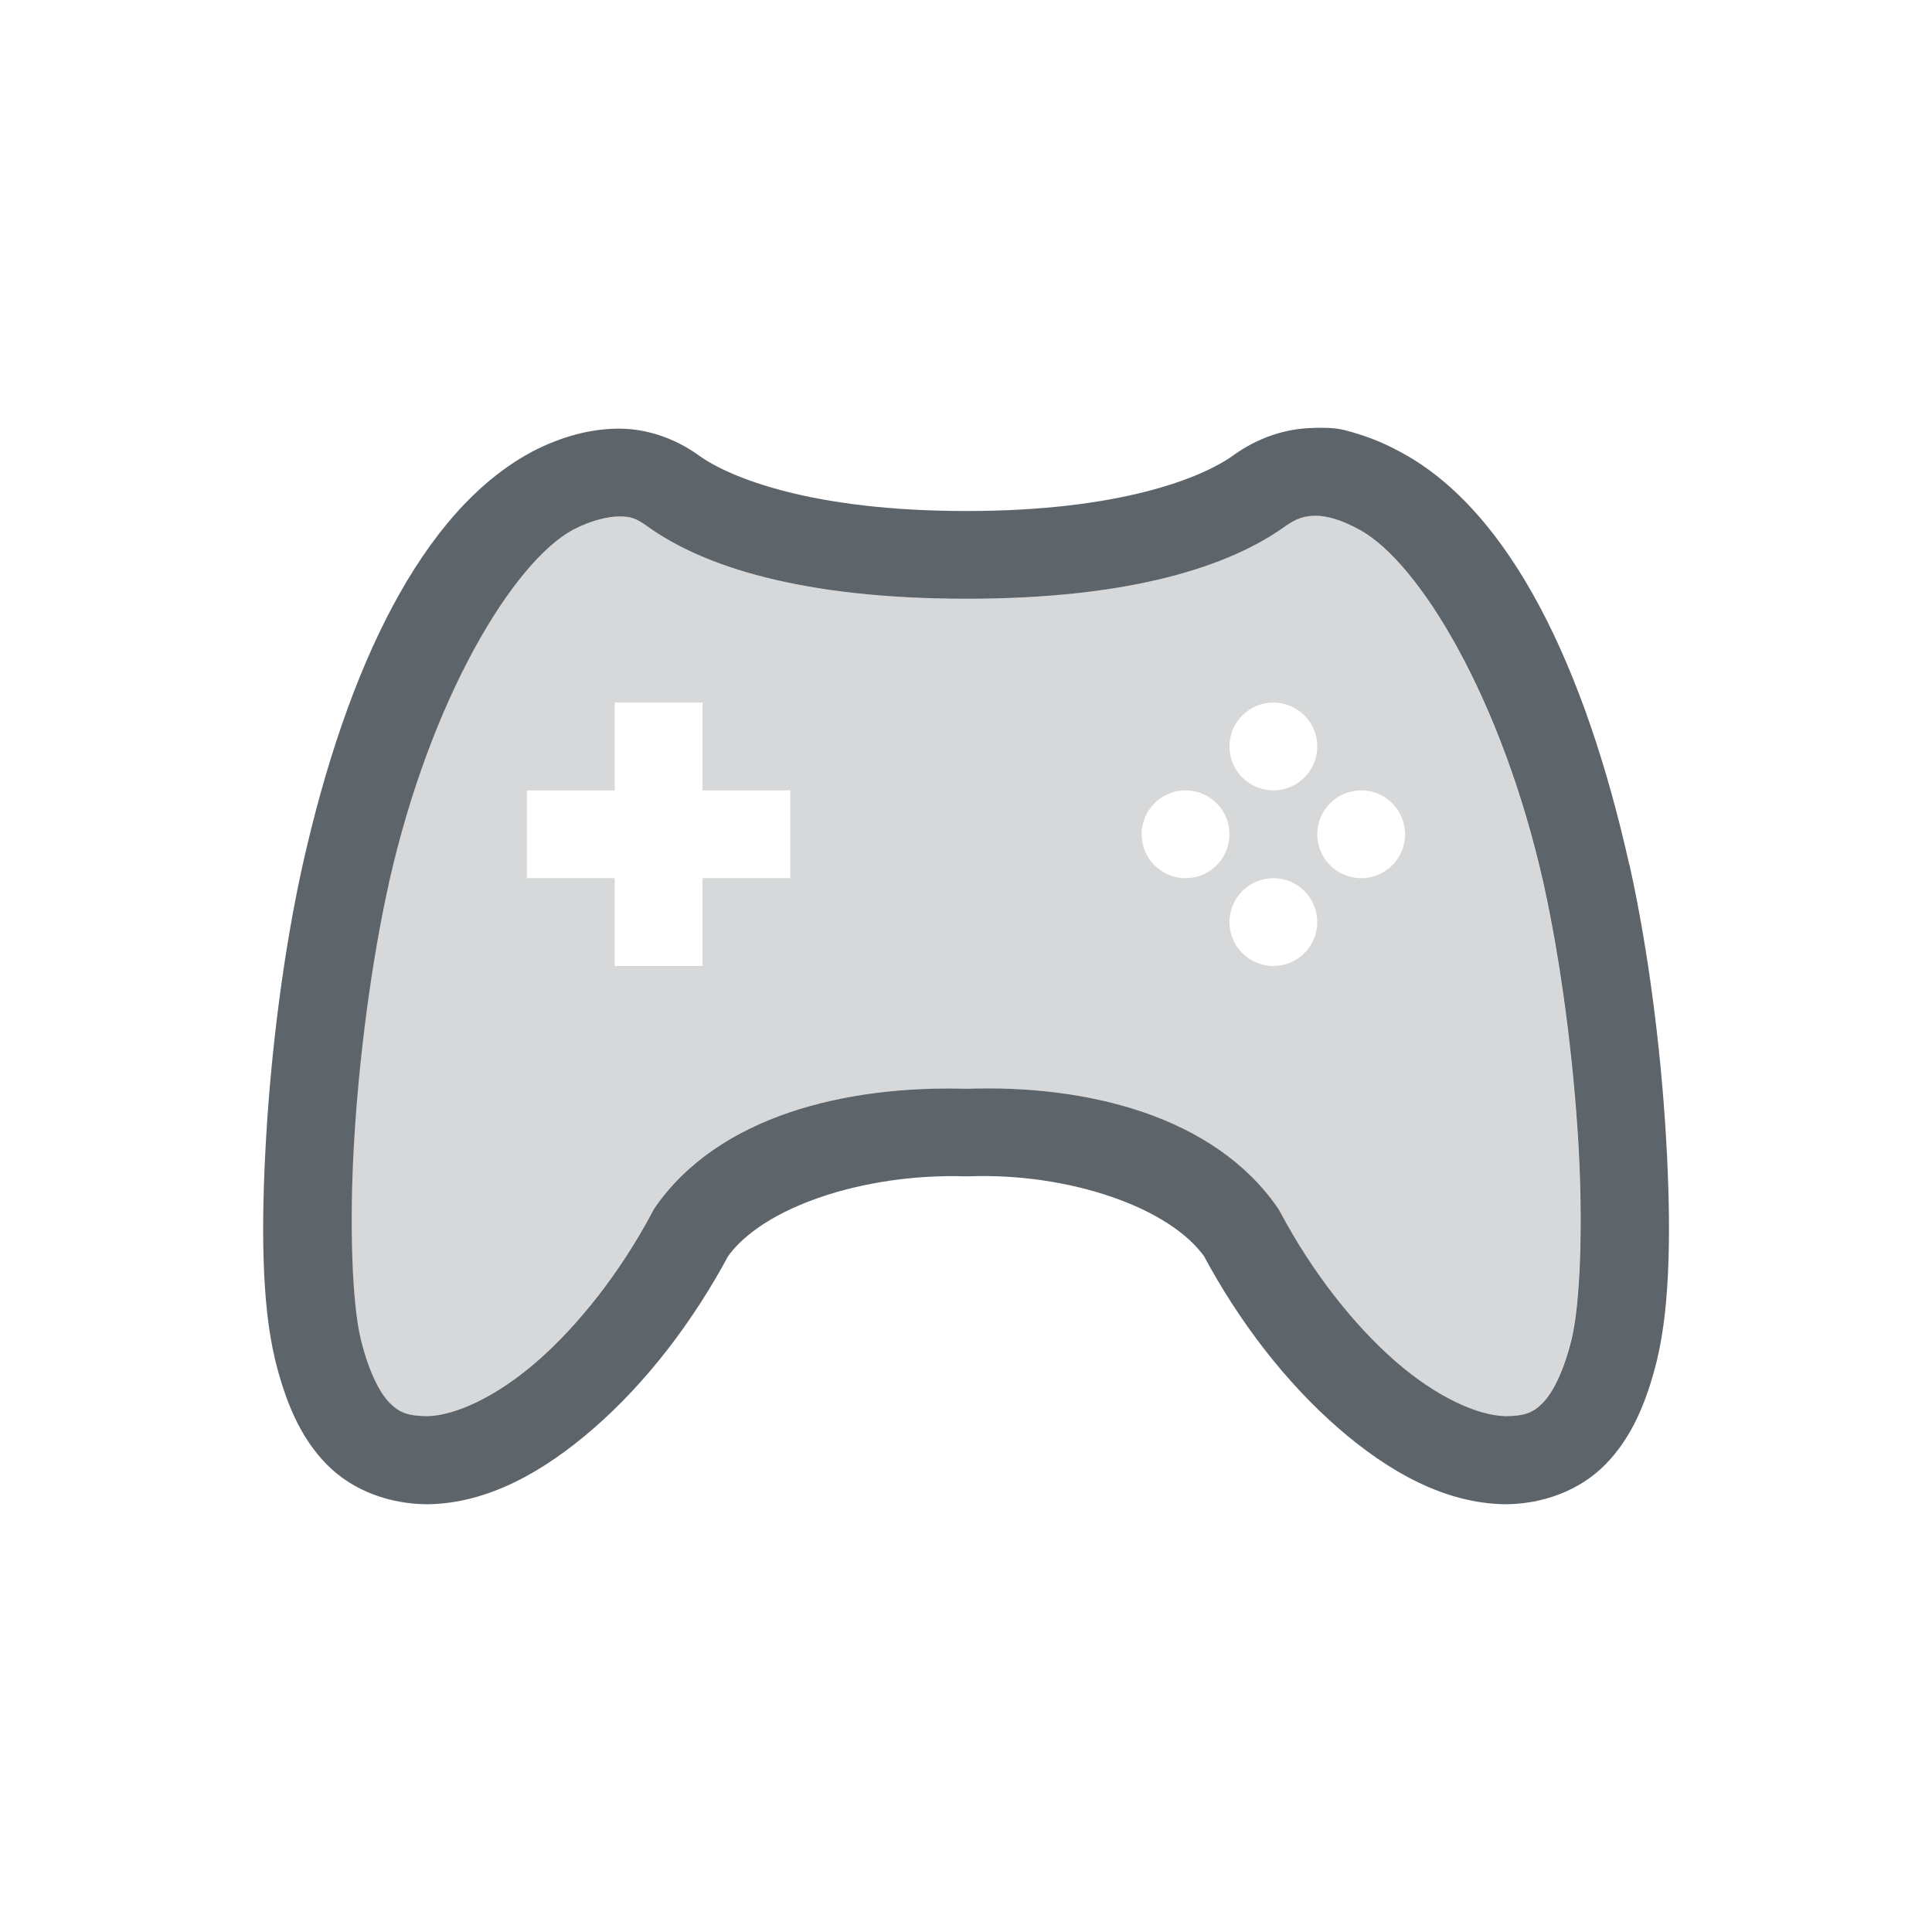 <svg width="22" height="22" version="1.1" xmlns="http://www.w3.org/2000/svg">
 <defs>
  <style id="current-color-scheme" type="text/css">.ColorScheme-Text { color:#5d656b; } .ColorScheme-Highlight { color:#5294e2; }</style>
 </defs>
 <path class="ColorScheme-Text" d="m14.971 4.871c-8.51e-4 3.5e-6 -0.001 0.002-2e-3 0.002-0.333 0.002-0.653 0.117-0.918 0.307-6.68e-4 6.481e-4 -0.001 0.001-2e-3 0.002-0.365 0.263-1.302 0.637-3.043 0.637-1.75 0-2.69-0.374-3.055-0.637-6.482e-4 -6.518e-4 -0.001-0.001-0.002-0.002-0.259-0.185-0.578-0.299-0.9-0.299-0.322 0-0.658 0.09-0.99 0.262-0.002 0.001-0.004 0.003-0.006 0.004-1.246 0.668-2.101 2.445-2.606 4.699-0.214 0.964-0.356 2.081-0.416 3.098-0.06 1.017-0.05 1.909 0.1 2.531-1.3e-6 6.67e-4 -1.3e-6 0.001 0 2e-3 0.12 0.49 0.291 0.896 0.59 1.199 0.298 0.303 0.723 0.453 1.152 0.453 0.003 3.2e-5 0.007 3.2e-5 0.01 0 0.67-0.013 1.303-0.363 1.885-0.871 0.582-0.508 1.117-1.193 1.537-1.98l-0.029 0.047c0.396-0.576 1.556-0.965 2.715-0.93 0.011 3.68e-4 0.022 3.68e-4 0.033 0 1.144-0.043 2.304 0.353 2.701 0.93l-0.029-0.047c0.42 0.788 0.956 1.472 1.539 1.98 0.583 0.508 1.219 0.858 1.893 0.871 0.003 2e-5 0.005 2e-5 0.008 0 0.426 0 0.85-0.152 1.147-0.455s0.468-0.707 0.588-1.197c2e-6 -6.67e-4 2e-6 -0.001 0-2e-3 0.149-0.622 0.16-1.515 0.1-2.531s-0.202-2.133-0.416-3.098c-6.67e-4 -1.3e-6 -0.001-1.3e-6 -2e-3 0-0.504-2.253-1.356-4.029-2.602-4.697-0.229-0.125-0.412-0.191-0.645-0.253-0.145-0.031-0.242-0.024-0.333-0.024zm0 1.002c2e-3 1.16e-5 0.004 1.16e-5 0.006 0 0.119-9.83e-4 0.279 0.037 0.494 0.154 0.001 6.557e-4 0.003 0.001 0.004 0.002 0.684 0.366 1.631 1.93 2.102 4.035 0.198 0.895 0.337 1.972 0.395 2.938 0.057 0.966 0.02 1.845-0.074 2.24-0.096 0.391-0.221 0.621-0.33 0.732-0.107 0.11-0.203 0.151-0.426 0.152-0.311-0.007-0.778-0.212-1.25-0.623-0.473-0.412-0.945-1.009-1.312-1.697-0.009-0.017-0.019-0.033-0.029-0.049-0.725-1.054-2.182-1.407-3.545-1.359-1.368-0.039-2.827 0.304-3.553 1.359-0.01 0.016-0.019 0.032-0.027 0.049-0.367 0.688-0.84 1.285-1.312 1.697-0.471 0.411-0.939 0.616-1.244 0.623-0.229-0.001-0.326-0.043-0.434-0.152-0.109-0.111-0.234-0.341-0.33-0.732v-2e-3c-0.094-0.395-0.131-1.273-0.074-2.238 0.057-0.965 0.196-2.042 0.395-2.938v-0.002c0.47-2.101 1.415-3.662 2.1-4.031 0.209-0.108 0.399-0.15 0.525-0.15 0.128 0 0.186 0.017 0.32 0.113 0.63 0.453 1.751 0.824 3.637 0.824 1.878 0 2.998-0.373 3.627-0.826 0.125-0.089 0.223-0.118 0.338-0.119z" fill="currentColor"/>
 <path class="ColorScheme-Text" d="m14.971 5.873c-0.115 0.001-0.212 0.03-0.338 0.119-0.629 0.453-1.749 0.826-3.627 0.826-1.885 0-3.007-0.371-3.637-0.824-0.135-0.096-0.193-0.113-0.32-0.113-0.127 0-0.316 0.043-0.525 0.15-0.684 0.369-1.629 1.93-2.1 4.031v0.002c-0.198 0.895-0.337 1.972-0.395 2.938-0.057 0.965-0.02 1.843 0.074 2.238v2e-3c0.096 0.391 0.221 0.622 0.33 0.732 0.108 0.11 0.205 0.151 0.434 0.152 0.305-0.007 0.773-0.212 1.244-0.623 0.473-0.412 0.945-1.01 1.312-1.697 0.008-0.017 0.017-0.033 0.027-0.049 0.726-1.055 2.185-1.398 3.553-1.359 1.363-0.047 2.82 0.306 3.545 1.359 0.011 0.016 0.021 0.032 0.029 0.049 0.367 0.688 0.839 1.285 1.312 1.697 0.472 0.411 0.939 0.616 1.25 0.623 0.223-0.001 0.318-0.042 0.426-0.152 0.109-0.111 0.234-0.341 0.33-0.732 0.095-0.395 0.131-1.274 0.074-2.24-0.057-0.965-0.196-2.042-0.395-2.938-0.471-2.105-1.417-3.669-2.102-4.035-0.001-6.4e-4 -0.003-0.001-0.004-0.002-0.215-0.118-0.375-0.155-0.494-0.154-2e-3 1.16e-5 -0.004 1.16e-5 -0.006 0zm-7.971 2.127h1v1h1v1h-1v1h-1v-1h-1v-1h1zm7.5 0c0.276 0 0.5 0.224 0.5 0.5s-0.224 0.5-0.5 0.5-0.5-0.224-0.5-0.5 0.224-0.5 0.5-0.5zm-1 1c0.276 0 0.5 0.224 0.5 0.5s-0.224 0.5-0.5 0.5-0.5-0.224-0.5-0.5 0.224-0.5 0.5-0.5zm2 0c0.276 0 0.5 0.224 0.5 0.5s-0.224 0.5-0.5 0.5-0.5-0.224-0.5-0.5 0.224-0.5 0.5-0.5zm-1 1c0.276 0 0.5 0.224 0.5 0.5s-0.224 0.5-0.5 0.5-0.5-0.224-0.5-0.5 0.224-0.5 0.5-0.5z" fill="currentColor" opacity=".25"/>
</svg>

